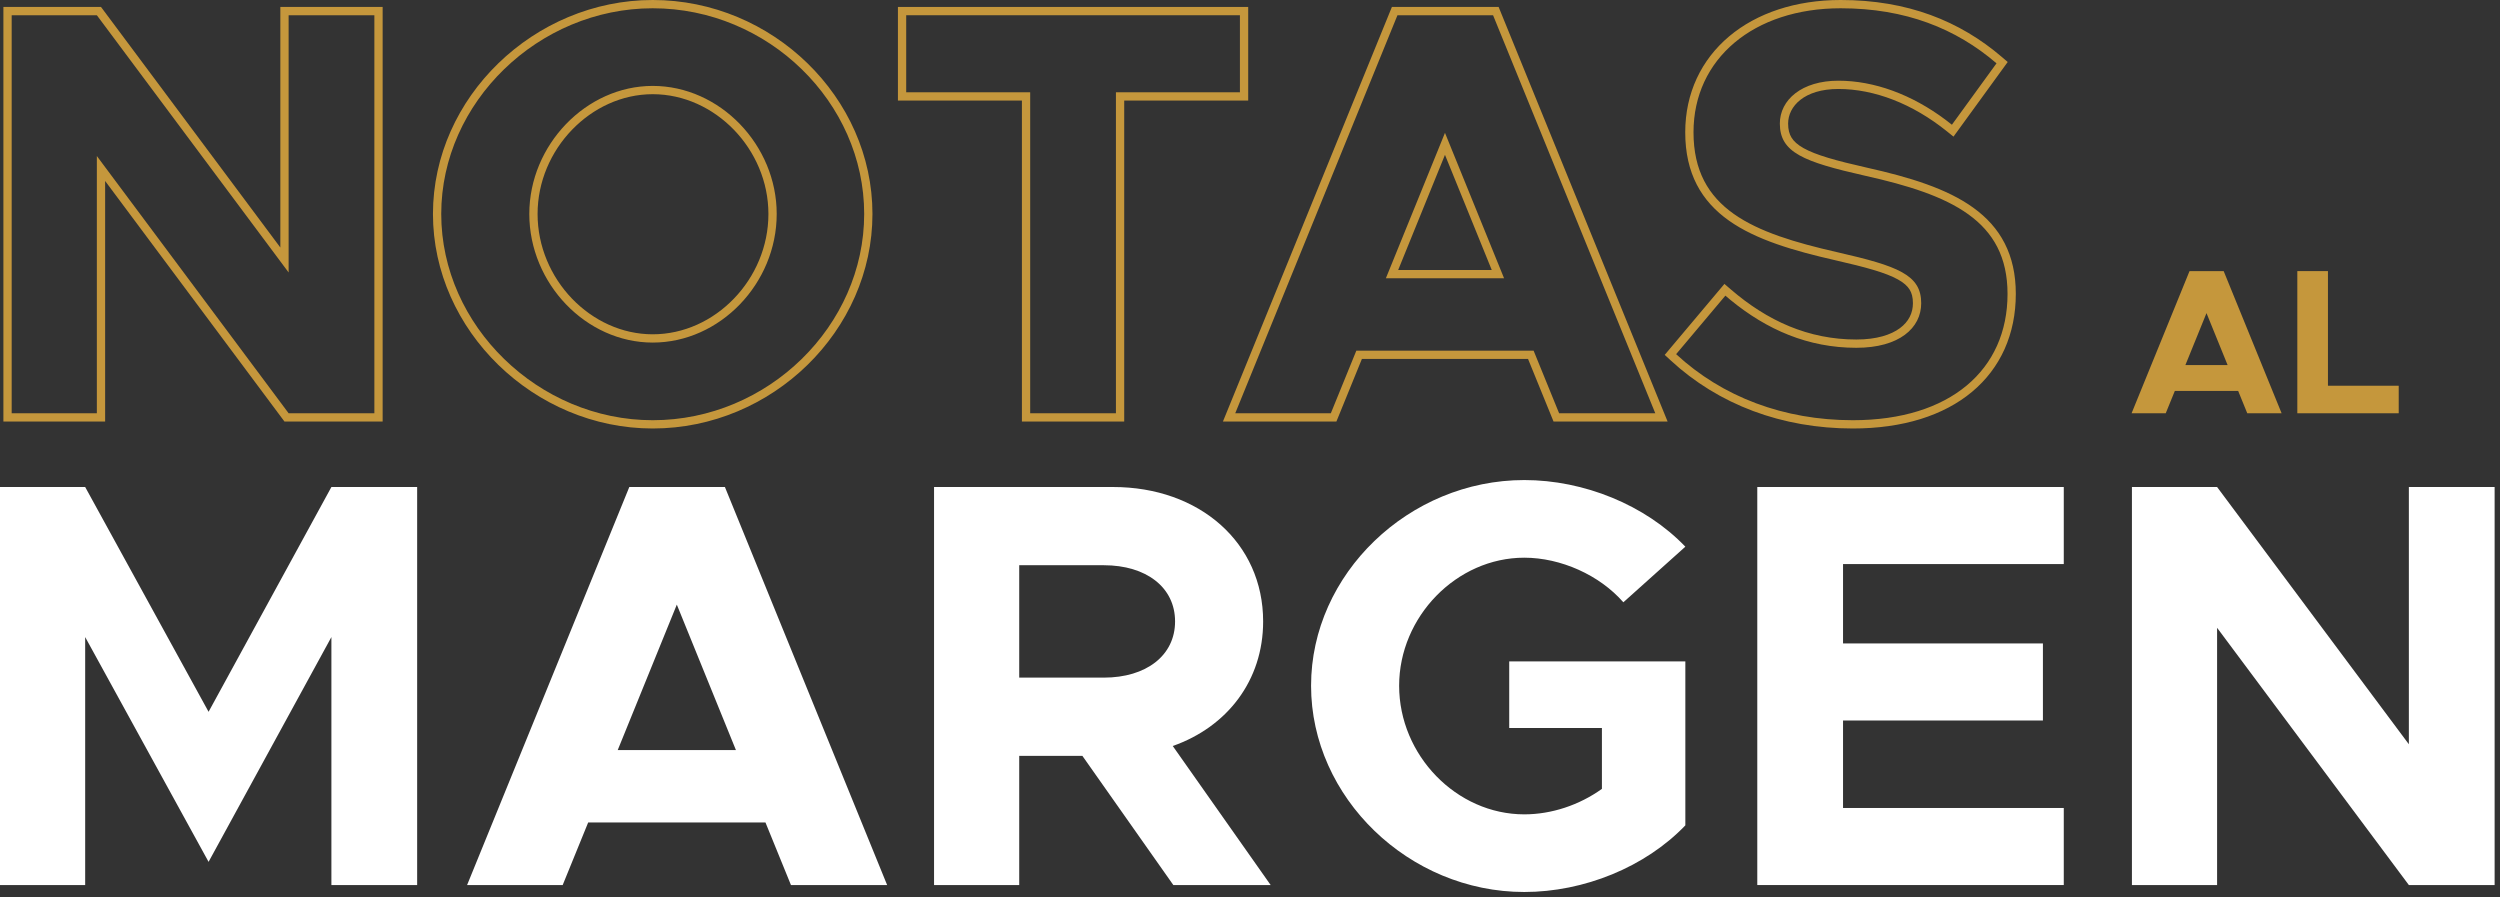 <svg width="365" height="131" viewBox="0 0 365 131" fill="none" xmlns="http://www.w3.org/2000/svg">
<rect x="0" y="0" width="365" height="131" fill="#333333" stroke="none"/>
<path fill-rule="evenodd" clip-rule="evenodd" d="M243.048 51.812L251.767 41.451L252.693 42.249C258.022 46.84 264.012 49.569 271.022 49.569C273.982 49.569 276.071 48.888 277.387 47.913C278.674 46.962 279.287 45.69 279.287 44.264C279.287 43.399 279.113 42.776 278.802 42.276C278.486 41.767 277.965 41.283 277.106 40.805C275.329 39.816 272.442 39.023 267.962 37.999C261.832 36.604 256.372 34.999 252.445 32.224C248.412 29.375 246.044 25.327 246.044 19.311C246.044 13.584 248.4 8.719 252.459 5.306C256.503 1.907 262.166 0 268.738 0C278.493 0 286.133 3.059 292.279 8.327L293.125 9.052L285.211 19.947L284.222 19.153C279.232 15.144 273.655 12.99 268.4 12.99C263.425 12.99 261.065 15.516 261.065 18.042C261.065 18.927 261.244 19.573 261.566 20.095C261.894 20.625 262.43 21.127 263.304 21.62C265.111 22.639 268.039 23.453 272.557 24.476C278.826 25.874 284.243 27.542 288.096 30.321C292.05 33.171 294.308 37.152 294.308 42.911C294.308 48.779 292.078 53.741 287.91 57.215C283.765 60.669 277.817 62.56 270.514 62.56C260.17 62.56 250.903 59.078 243.894 52.595L243.048 51.812ZM252.627 43.772C257.95 48.146 263.983 50.778 271.022 50.778C277.281 50.778 280.496 47.901 280.496 44.264C280.496 40.119 277.112 38.85 268.23 36.82C255.965 34.029 247.252 30.561 247.252 19.311C247.252 8.568 256.05 1.208 268.738 1.208C278.212 1.208 285.571 4.169 291.492 9.244L284.979 18.211C284.663 17.957 284.344 17.71 284.023 17.47C279.105 13.795 273.641 11.782 268.4 11.782C263.07 11.782 259.856 14.573 259.856 18.042C259.856 22.271 263.324 23.625 272.291 25.655C284.81 28.446 293.1 32.168 293.1 42.911C293.1 53.992 284.725 61.351 270.514 61.351C260.448 61.351 251.482 57.968 244.715 51.708L251.905 43.164C252.144 43.371 252.385 43.573 252.627 43.772Z" fill="#C5973C"/>
<path fill-rule="evenodd" clip-rule="evenodd" d="M226.817 61.545L223.095 52.409H198.836L195.114 61.545H178.547L203.217 1.015H218.799L243.469 61.545H226.817ZM198.024 51.2H223.908L227.63 60.336H241.671L217.987 2.224H204.029L180.345 60.336H194.302L198.024 51.2ZM219.594 40.627L210.966 19.395L202.338 40.627H219.594ZM204.133 39.419H217.798L210.966 22.605L204.133 39.419Z" fill="#C5973C"/>
<path fill-rule="evenodd" clip-rule="evenodd" d="M149.199 61.545V14.682H131.097V1.015H182.237V14.682H164.135V61.545H149.199ZM162.926 13.474H181.028V2.224H132.305V13.474H150.407V60.336H162.926V13.474Z" fill="#C5973C"/>
<path fill-rule="evenodd" clip-rule="evenodd" d="M95.296 62.56C77.995 62.56 63.212 48.261 63.212 31.238C63.212 14.21 77.999 0 95.296 0C112.766 0 127.379 14.214 127.379 31.238C127.379 48.256 112.77 62.56 95.296 62.56ZM95.296 48.808C104.398 48.808 112.189 40.764 112.189 31.238C112.189 21.799 104.401 13.752 95.296 13.752C86.278 13.752 78.487 21.795 78.487 31.238C78.487 40.768 86.281 48.808 95.296 48.808ZM64.421 31.238C64.421 47.563 78.632 61.351 95.296 61.351C112.129 61.351 126.171 47.563 126.171 31.238C126.171 14.912 112.129 1.208 95.296 1.208C78.632 1.208 64.421 14.912 64.421 31.238ZM113.398 31.238C113.398 41.388 105.108 50.016 95.296 50.016C85.568 50.016 77.278 41.388 77.278 31.238C77.278 21.171 85.568 12.543 95.296 12.543C105.108 12.543 113.398 21.171 113.398 31.238Z" fill="#C5973C"/>
<path fill-rule="evenodd" clip-rule="evenodd" d="M0.497 61.545V1.015H14.746L40.93 36.138V1.015H55.866V61.545H41.532L15.348 26.421V61.545H0.497ZM14.14 22.779L42.139 60.336H54.658V2.224H42.139V39.781L14.14 2.224H1.705V60.336H14.14V22.779Z" fill="#C5973C"/>
<path d="M311.261 129.216V71.103H323.695L351.694 108.661V71.103H364.214V129.216H351.694L323.695 91.658V129.216H311.261Z" fill="white"/>
<path d="M301.311 82.354H269.083V93.942H298.266V105.193H269.083V117.966H301.311V129.216H256.564V71.103H301.311V82.354Z" fill="white"/>
<path d="M220.346 106.292V96.564H246.061V120.503C240.224 126.594 231.258 130.231 222.545 130.231C205.712 130.231 191.416 116.443 191.416 100.117C191.416 83.791 205.712 70.088 222.545 70.088C231.258 70.088 240.224 73.725 246.061 79.816L237.01 87.936C233.542 83.961 227.874 81.423 222.545 81.423C212.648 81.423 204.274 90.051 204.274 100.117C204.274 110.268 212.648 118.896 222.545 118.896C226.521 118.896 230.581 117.543 233.88 115.174V106.292H220.346Z" fill="white"/>
<path d="M185.517 129.216H171.307L158.026 110.353H148.806V129.216H136.371V71.103H162.509C175.113 71.103 184.418 79.224 184.418 90.728C184.418 99.356 179.173 106.123 171.222 108.915L185.517 129.216ZM148.806 82.523V98.933H161.156C167.331 98.933 171.56 95.719 171.56 90.728C171.56 85.737 167.331 82.523 161.156 82.523H148.806Z" fill="white"/>
<path d="M115.48 129.216L111.758 120.08H85.874L82.152 129.216H68.195L91.879 71.103H105.837L129.522 129.216H115.48ZM90.188 109.507H107.444L98.816 88.275L90.188 109.507Z" fill="white"/>
<path d="M0 129.216V71.103H12.435L30.452 103.924L48.385 71.103H60.904V129.216H48.385V93.012L30.452 125.832L12.435 93.012V129.216H0Z" fill="white"/>
<path d="M339.881 56.318H350.213V60.336H335.41V39.581H339.881V56.318Z" fill="#C5973C"/>
<path d="M328.1 60.336L326.771 57.073H317.526L316.197 60.336H311.212L319.671 39.581H324.656L333.115 60.336H328.1ZM319.067 53.297H325.23L322.149 45.714L319.067 53.297Z" fill="#C5973C"/>
</svg>

